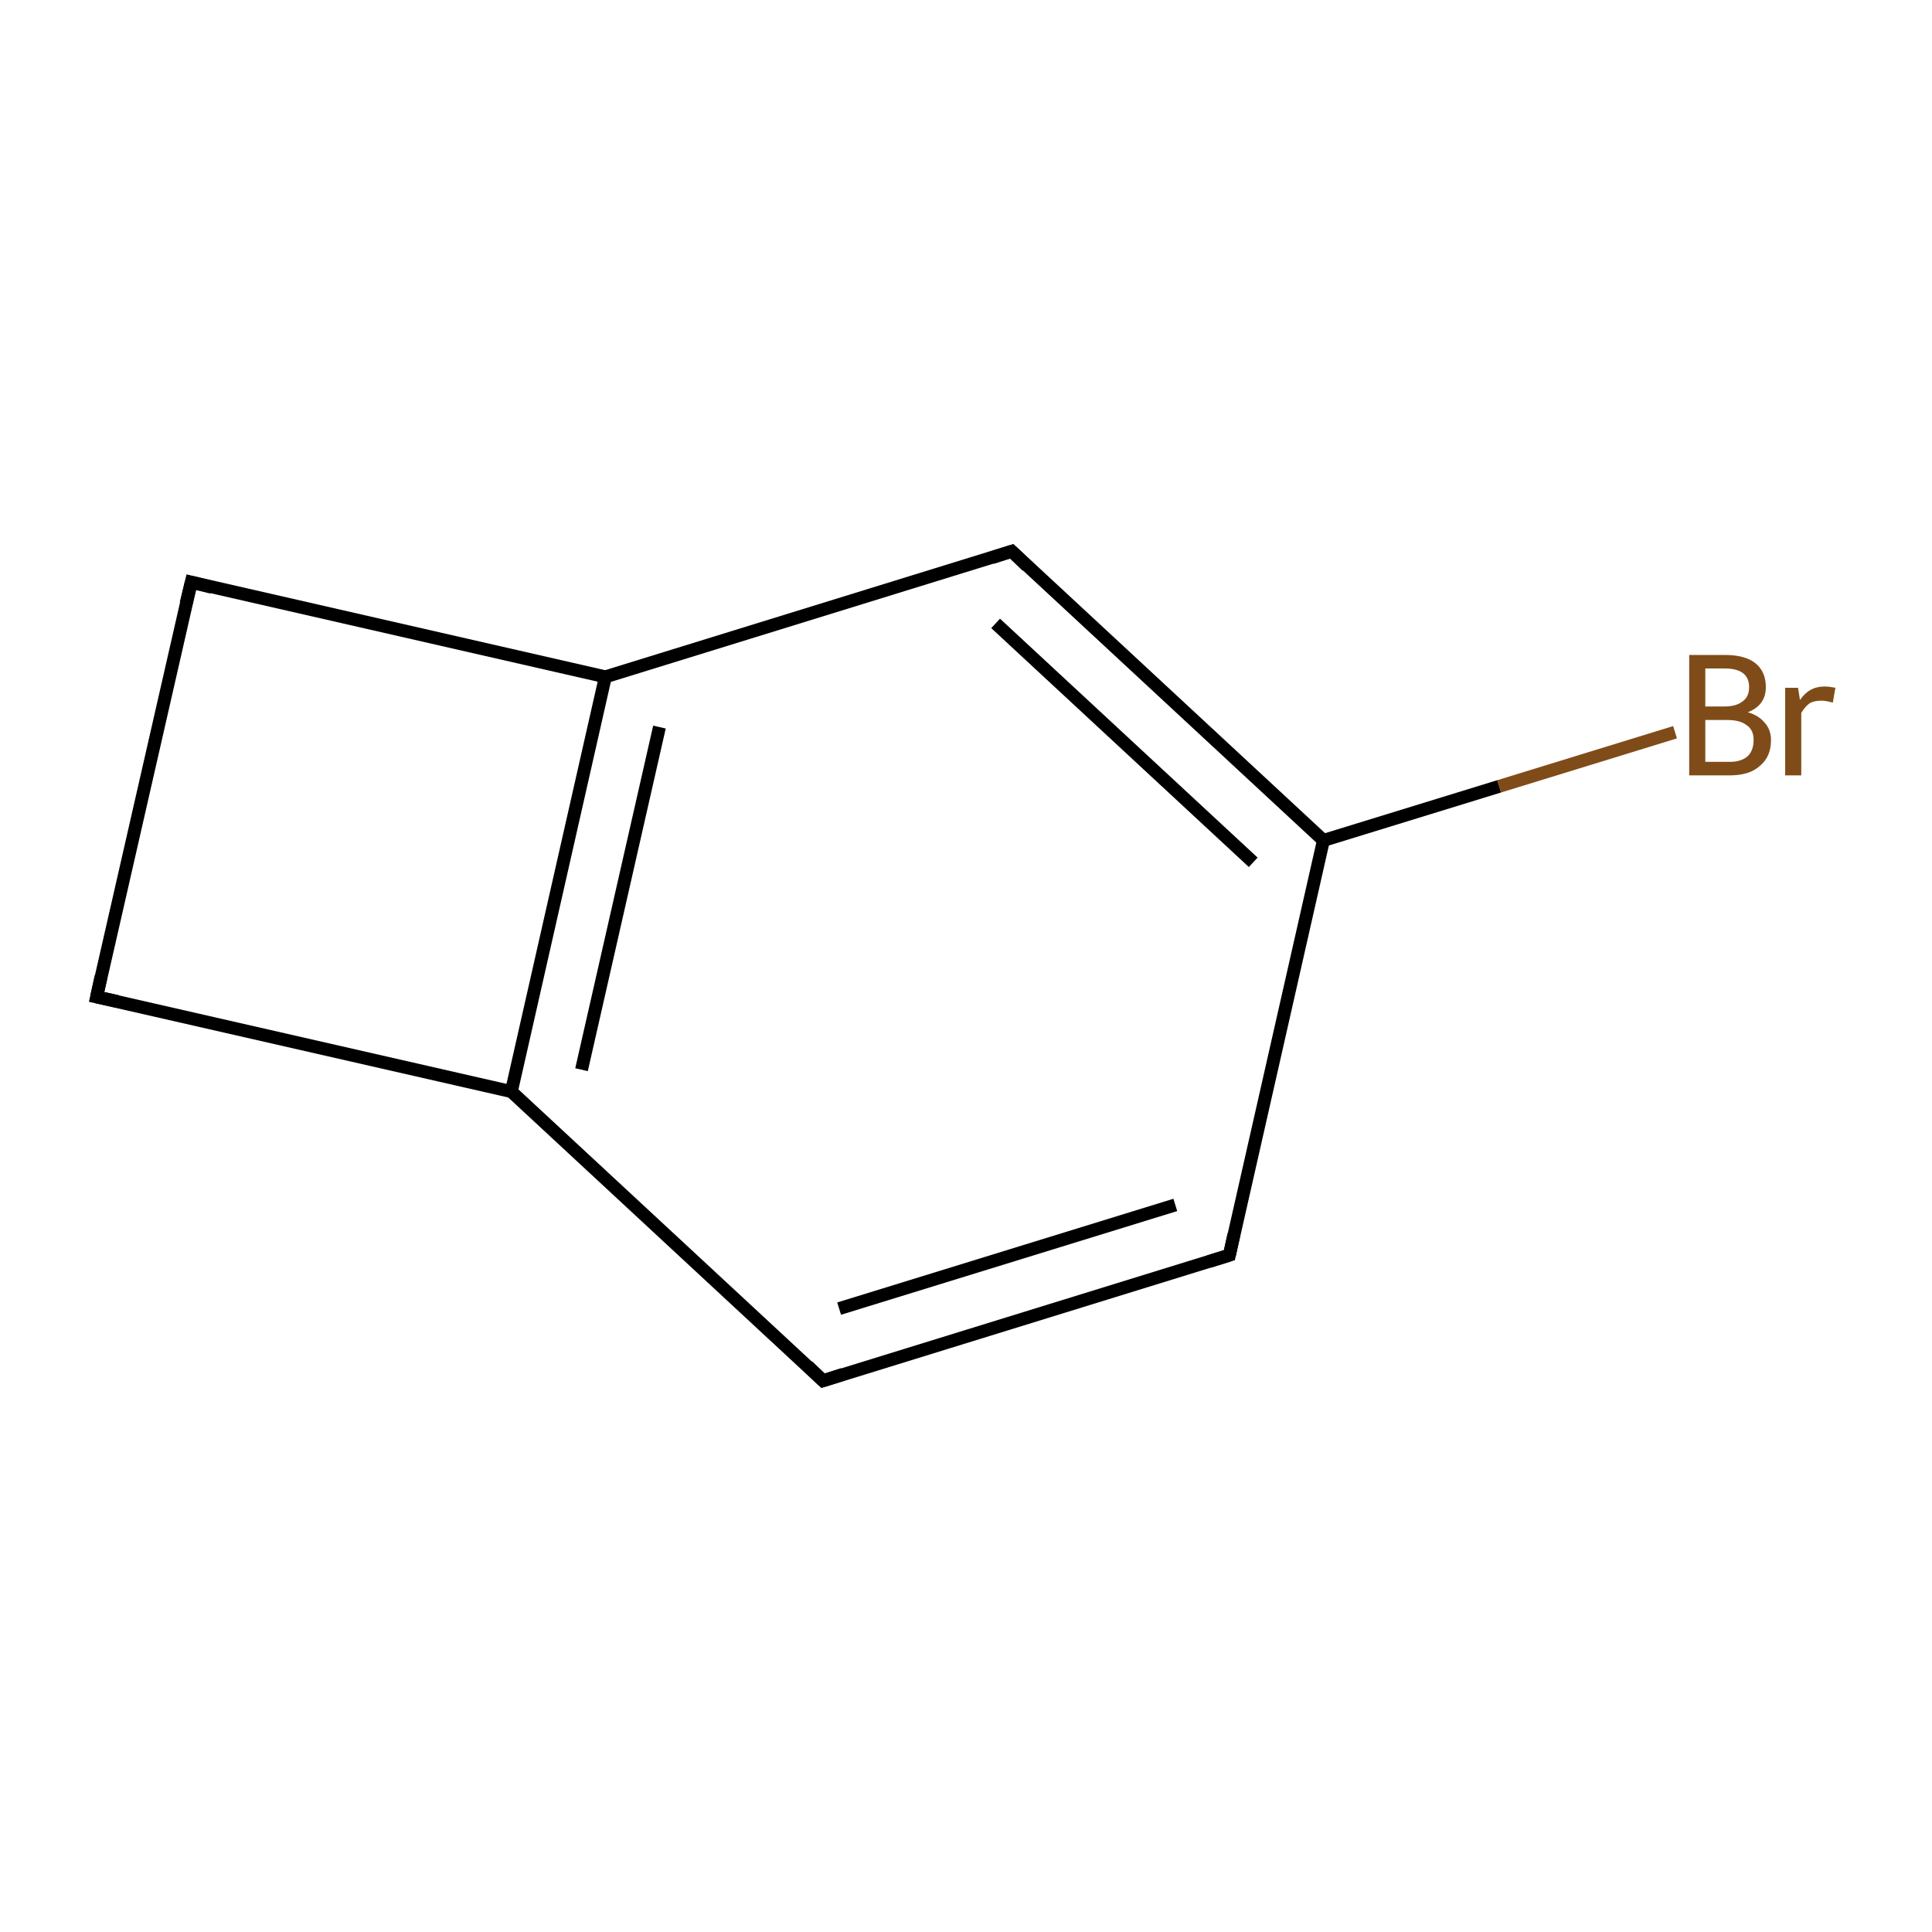 <?xml version='1.0' encoding='iso-8859-1'?>
<svg version='1.1' baseProfile='full'
              xmlns='http://www.w3.org/2000/svg'
                      xmlns:rdkit='http://www.rdkit.org/xml'
                      xmlns:xlink='http://www.w3.org/1999/xlink'
                  xml:space='preserve'
width='300px' height='300px' viewBox='0 0 300 300'>
<!-- END OF HEADER -->
<rect style='opacity:1.0;fill:none;stroke:none' width='300.0' height='300.0' x='0.0' y='0.0'> </rect>
<path class='bond-0 atom-0 atom-1' d='M 15.0,154.8 L 29.7,90.4' style='fill:none;fill-rule:evenodd;stroke:#000000;stroke-width:2.0px;stroke-linecap:butt;stroke-linejoin:miter;stroke-opacity:1' />
<path class='bond-1 atom-1 atom-2' d='M 29.7,90.4 L 94.0,105.1' style='fill:none;fill-rule:evenodd;stroke:#000000;stroke-width:2.0px;stroke-linecap:butt;stroke-linejoin:miter;stroke-opacity:1' />
<path class='bond-2 atom-2 atom-3' d='M 94.0,105.1 L 79.4,169.5' style='fill:none;fill-rule:evenodd;stroke:#000000;stroke-width:2.0px;stroke-linecap:butt;stroke-linejoin:miter;stroke-opacity:1' />
<path class='bond-2 atom-2 atom-3' d='M 102.4,112.9 L 90.3,166.1' style='fill:none;fill-rule:evenodd;stroke:#000000;stroke-width:2.0px;stroke-linecap:butt;stroke-linejoin:miter;stroke-opacity:1' />
<path class='bond-3 atom-3 atom-4' d='M 79.4,169.5 L 127.8,214.4' style='fill:none;fill-rule:evenodd;stroke:#000000;stroke-width:2.0px;stroke-linecap:butt;stroke-linejoin:miter;stroke-opacity:1' />
<path class='bond-4 atom-4 atom-5' d='M 127.8,214.4 L 190.9,194.9' style='fill:none;fill-rule:evenodd;stroke:#000000;stroke-width:2.0px;stroke-linecap:butt;stroke-linejoin:miter;stroke-opacity:1' />
<path class='bond-4 atom-4 atom-5' d='M 130.3,203.2 L 182.5,187.1' style='fill:none;fill-rule:evenodd;stroke:#000000;stroke-width:2.0px;stroke-linecap:butt;stroke-linejoin:miter;stroke-opacity:1' />
<path class='bond-5 atom-5 atom-6' d='M 190.9,194.9 L 205.5,130.5' style='fill:none;fill-rule:evenodd;stroke:#000000;stroke-width:2.0px;stroke-linecap:butt;stroke-linejoin:miter;stroke-opacity:1' />
<path class='bond-6 atom-6 atom-7' d='M 205.5,130.5 L 157.1,85.6' style='fill:none;fill-rule:evenodd;stroke:#000000;stroke-width:2.0px;stroke-linecap:butt;stroke-linejoin:miter;stroke-opacity:1' />
<path class='bond-6 atom-6 atom-7' d='M 194.6,133.9 L 154.6,96.8' style='fill:none;fill-rule:evenodd;stroke:#000000;stroke-width:2.0px;stroke-linecap:butt;stroke-linejoin:miter;stroke-opacity:1' />
<path class='bond-7 atom-6 atom-8' d='M 205.5,130.5 L 232.8,122.1' style='fill:none;fill-rule:evenodd;stroke:#000000;stroke-width:2.0px;stroke-linecap:butt;stroke-linejoin:miter;stroke-opacity:1' />
<path class='bond-7 atom-6 atom-8' d='M 232.8,122.1 L 260.1,113.7' style='fill:none;fill-rule:evenodd;stroke:#7F4C19;stroke-width:2.0px;stroke-linecap:butt;stroke-linejoin:miter;stroke-opacity:1' />
<path class='bond-8 atom-3 atom-0' d='M 79.4,169.5 L 15.0,154.8' style='fill:none;fill-rule:evenodd;stroke:#000000;stroke-width:2.0px;stroke-linecap:butt;stroke-linejoin:miter;stroke-opacity:1' />
<path class='bond-9 atom-7 atom-2' d='M 157.1,85.6 L 94.0,105.1' style='fill:none;fill-rule:evenodd;stroke:#000000;stroke-width:2.0px;stroke-linecap:butt;stroke-linejoin:miter;stroke-opacity:1' />
<path d='M 15.7,151.6 L 15.0,154.8 L 18.2,155.5' style='fill:none;stroke:#000000;stroke-width:2.0px;stroke-linecap:butt;stroke-linejoin:miter;stroke-miterlimit:10;stroke-opacity:1;' />
<path d='M 28.9,93.7 L 29.7,90.4 L 32.9,91.2' style='fill:none;stroke:#000000;stroke-width:2.0px;stroke-linecap:butt;stroke-linejoin:miter;stroke-miterlimit:10;stroke-opacity:1;' />
<path d='M 125.4,212.1 L 127.8,214.4 L 130.9,213.4' style='fill:none;stroke:#000000;stroke-width:2.0px;stroke-linecap:butt;stroke-linejoin:miter;stroke-miterlimit:10;stroke-opacity:1;' />
<path d='M 187.7,195.9 L 190.9,194.9 L 191.6,191.7' style='fill:none;stroke:#000000;stroke-width:2.0px;stroke-linecap:butt;stroke-linejoin:miter;stroke-miterlimit:10;stroke-opacity:1;' />
<path d='M 159.5,87.9 L 157.1,85.6 L 154.0,86.6' style='fill:none;stroke:#000000;stroke-width:2.0px;stroke-linecap:butt;stroke-linejoin:miter;stroke-miterlimit:10;stroke-opacity:1;' />
<path class='atom-8' d='M 271.4 110.6
Q 273.1 111.1, 274.0 112.2
Q 275.0 113.3, 275.0 114.9
Q 275.0 117.5, 273.3 118.9
Q 271.7 120.4, 268.6 120.4
L 262.3 120.4
L 262.3 101.7
L 267.8 101.7
Q 271.0 101.7, 272.6 103.0
Q 274.2 104.3, 274.2 106.7
Q 274.2 109.5, 271.4 110.6
M 264.8 103.8
L 264.8 109.7
L 267.8 109.7
Q 269.6 109.7, 270.6 108.9
Q 271.6 108.2, 271.6 106.7
Q 271.6 103.8, 267.8 103.8
L 264.8 103.8
M 268.6 118.3
Q 270.4 118.3, 271.4 117.4
Q 272.3 116.5, 272.3 114.9
Q 272.3 113.3, 271.2 112.6
Q 270.2 111.8, 268.2 111.8
L 264.8 111.8
L 264.8 118.3
L 268.6 118.3
' fill='#7F4C19'/>
<path class='atom-8' d='M 279.2 106.8
L 279.5 108.7
Q 280.9 106.6, 283.3 106.6
Q 284.0 106.6, 285.0 106.8
L 284.6 109.1
Q 283.5 108.8, 282.8 108.8
Q 281.7 108.8, 281.0 109.2
Q 280.3 109.7, 279.7 110.7
L 279.7 120.4
L 277.2 120.4
L 277.2 106.8
L 279.2 106.8
' fill='#7F4C19'/>
</svg>
